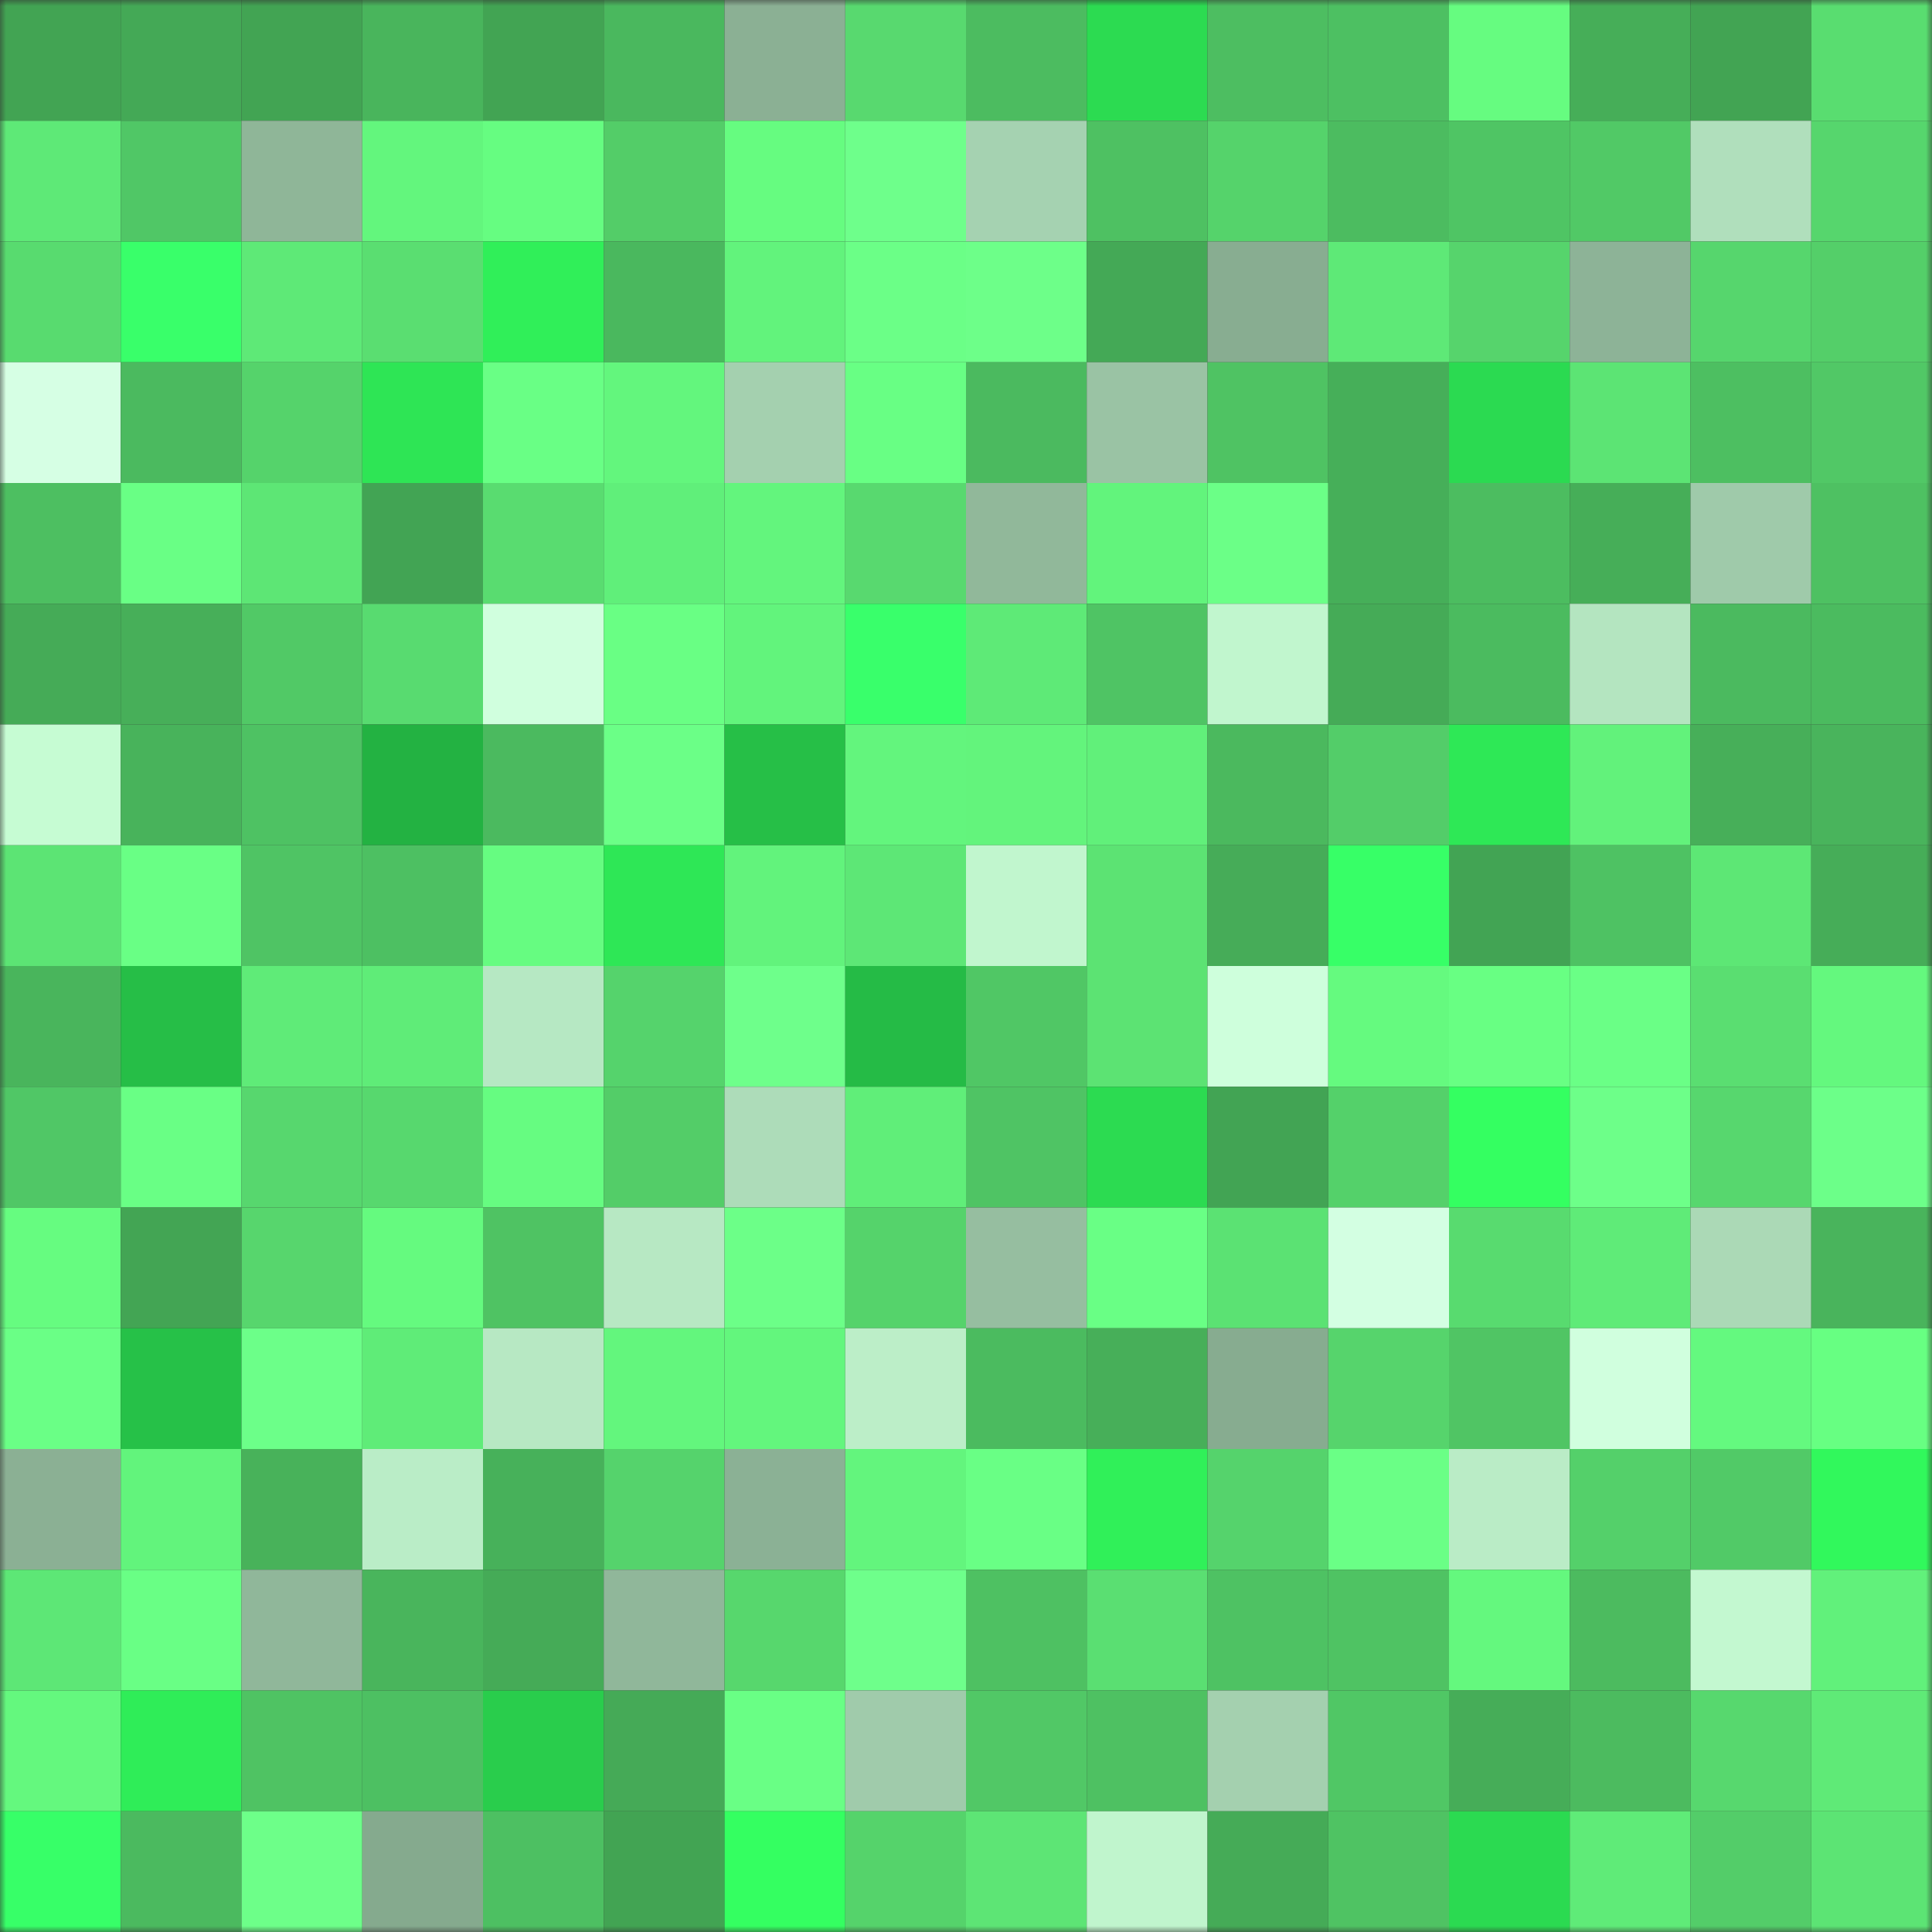 <svg viewBox="0 0 160 160" fill="none" role="img" xmlns="http://www.w3.org/2000/svg" width="240" height="240" name="lens%2Ckhmerxbt.lens"><rect x="0" y="0" width="160" height="160" fill="#333333" stroke="none"/><mask id="1458078735" mask-type="alpha" maskUnits="userSpaceOnUse" x="0" y="0" width="160" height="160"><rect width="160" height="160" fill="#FFFFFF"></rect></mask><g mask="url(#1458078735)"><rect x="0" y="0" width="10" height="10" fill="#42a453"></rect><rect x="10" y="0" width="10" height="10" fill="#44a956"></rect><rect x="20" y="0" width="10" height="10" fill="#42a453"></rect><rect x="30" y="0" width="10" height="10" fill="#49b55c"></rect><rect x="40" y="0" width="10" height="10" fill="#42a453"></rect><rect x="50" y="0" width="10" height="10" fill="#4ab85e"></rect><rect x="60" y="0" width="10" height="10" fill="#8bb094"></rect><rect x="70" y="0" width="10" height="10" fill="#58d96f"></rect><rect x="80" y="0" width="10" height="10" fill="#4cbc60"></rect><rect x="90" y="0" width="10" height="10" fill="#2cdb51"></rect><rect x="100" y="0" width="10" height="10" fill="#4dbe61"></rect><rect x="110" y="0" width="10" height="10" fill="#4dc062"></rect><rect x="120" y="0" width="10" height="10" fill="#66fc80"></rect><rect x="130" y="0" width="10" height="10" fill="#46ae58"></rect><rect x="140" y="0" width="10" height="10" fill="#42a453"></rect><rect x="150" y="0" width="10" height="10" fill="#59dd70"></rect><rect x="0" y="10" width="10" height="10" fill="#5ee977"></rect><rect x="10" y="10" width="10" height="10" fill="#50c766"></rect><rect x="20" y="10" width="10" height="10" fill="#8fb698"></rect><rect x="30" y="10" width="10" height="10" fill="#63f67d"></rect><rect x="40" y="10" width="10" height="10" fill="#66fd81"></rect><rect x="50" y="10" width="10" height="10" fill="#53cd68"></rect><rect x="60" y="10" width="10" height="10" fill="#66fc80"></rect><rect x="70" y="10" width="10" height="10" fill="#6eff8b"></rect><rect x="80" y="10" width="10" height="10" fill="#a5d2b1"></rect><rect x="90" y="10" width="10" height="10" fill="#4ec162"></rect><rect x="100" y="10" width="10" height="10" fill="#55d36b"></rect><rect x="110" y="10" width="10" height="10" fill="#4cbc60"></rect><rect x="120" y="10" width="10" height="10" fill="#4fc564"></rect><rect x="130" y="10" width="10" height="10" fill="#51c966"></rect><rect x="140" y="10" width="10" height="10" fill="#b0dfbc"></rect><rect x="150" y="10" width="10" height="10" fill="#56d66d"></rect><rect x="0" y="20" width="10" height="10" fill="#58db6f"></rect><rect x="10" y="20" width="10" height="10" fill="#39ff6a"></rect><rect x="20" y="20" width="10" height="10" fill="#5ee977"></rect><rect x="30" y="20" width="10" height="10" fill="#5ade71"></rect><rect x="40" y="20" width="10" height="10" fill="#30ef59"></rect><rect x="50" y="20" width="10" height="10" fill="#4ab85e"></rect><rect x="60" y="20" width="10" height="10" fill="#62f37c"></rect><rect x="70" y="20" width="10" height="10" fill="#6bff87"></rect><rect x="80" y="20" width="10" height="10" fill="#6dff89"></rect><rect x="90" y="20" width="10" height="10" fill="#44a956"></rect><rect x="100" y="20" width="10" height="10" fill="#88ad91"></rect><rect x="110" y="20" width="10" height="10" fill="#5ee977"></rect><rect x="120" y="20" width="10" height="10" fill="#56d46c"></rect><rect x="130" y="20" width="10" height="10" fill="#8db397"></rect><rect x="140" y="20" width="10" height="10" fill="#56d66d"></rect><rect x="150" y="20" width="10" height="10" fill="#54cf69"></rect><rect x="0" y="30" width="10" height="10" fill="#d6ffe4"></rect><rect x="10" y="30" width="10" height="10" fill="#4bba5f"></rect><rect x="20" y="30" width="10" height="10" fill="#55d36b"></rect><rect x="30" y="30" width="10" height="10" fill="#2ee555"></rect><rect x="40" y="30" width="10" height="10" fill="#69ff85"></rect><rect x="50" y="30" width="10" height="10" fill="#63f67d"></rect><rect x="60" y="30" width="10" height="10" fill="#a4d0af"></rect><rect x="70" y="30" width="10" height="10" fill="#68ff84"></rect><rect x="80" y="30" width="10" height="10" fill="#4bba5f"></rect><rect x="90" y="30" width="10" height="10" fill="#9ac3a4"></rect><rect x="100" y="30" width="10" height="10" fill="#4fc363"></rect><rect x="110" y="30" width="10" height="10" fill="#46af59"></rect><rect x="120" y="30" width="10" height="10" fill="#2bda51"></rect><rect x="130" y="30" width="10" height="10" fill="#5ce474"></rect><rect x="140" y="30" width="10" height="10" fill="#4dbf61"></rect><rect x="150" y="30" width="10" height="10" fill="#51c866"></rect><rect x="0" y="40" width="10" height="10" fill="#4dbf61"></rect><rect x="10" y="40" width="10" height="10" fill="#69ff85"></rect><rect x="20" y="40" width="10" height="10" fill="#5de675"></rect><rect x="30" y="40" width="10" height="10" fill="#42a454"></rect><rect x="40" y="40" width="10" height="10" fill="#59dc70"></rect><rect x="50" y="40" width="10" height="10" fill="#60ef7a"></rect><rect x="60" y="40" width="10" height="10" fill="#63f57d"></rect><rect x="70" y="40" width="10" height="10" fill="#58d96f"></rect><rect x="80" y="40" width="10" height="10" fill="#91b89a"></rect><rect x="90" y="40" width="10" height="10" fill="#62f47c"></rect><rect x="100" y="40" width="10" height="10" fill="#6bff87"></rect><rect x="110" y="40" width="10" height="10" fill="#46af59"></rect><rect x="120" y="40" width="10" height="10" fill="#4cbd60"></rect><rect x="130" y="40" width="10" height="10" fill="#46ae58"></rect><rect x="140" y="40" width="10" height="10" fill="#9fcaaa"></rect><rect x="150" y="40" width="10" height="10" fill="#4ec162"></rect><rect x="0" y="50" width="10" height="10" fill="#45ab57"></rect><rect x="10" y="50" width="10" height="10" fill="#47af59"></rect><rect x="20" y="50" width="10" height="10" fill="#51c966"></rect><rect x="30" y="50" width="10" height="10" fill="#58db70"></rect><rect x="40" y="50" width="10" height="10" fill="#d0ffde"></rect><rect x="50" y="50" width="10" height="10" fill="#69ff84"></rect><rect x="60" y="50" width="10" height="10" fill="#62f47c"></rect><rect x="70" y="50" width="10" height="10" fill="#39ff6b"></rect><rect x="80" y="50" width="10" height="10" fill="#5eea77"></rect><rect x="90" y="50" width="10" height="10" fill="#4fc464"></rect><rect x="100" y="50" width="10" height="10" fill="#c1f6ce"></rect><rect x="110" y="50" width="10" height="10" fill="#45ab57"></rect><rect x="120" y="50" width="10" height="10" fill="#4bbb5f"></rect><rect x="130" y="50" width="10" height="10" fill="#b4e5c0"></rect><rect x="140" y="50" width="10" height="10" fill="#4bba5f"></rect><rect x="150" y="50" width="10" height="10" fill="#4bbb5f"></rect><rect x="0" y="60" width="10" height="10" fill="#c6fcd3"></rect><rect x="10" y="60" width="10" height="10" fill="#48b35b"></rect><rect x="20" y="60" width="10" height="10" fill="#4ec263"></rect><rect x="30" y="60" width="10" height="10" fill="#23b242"></rect><rect x="40" y="60" width="10" height="10" fill="#4bba5f"></rect><rect x="50" y="60" width="10" height="10" fill="#6bff87"></rect><rect x="60" y="60" width="10" height="10" fill="#26bf47"></rect><rect x="70" y="60" width="10" height="10" fill="#63f57d"></rect><rect x="80" y="60" width="10" height="10" fill="#63f47c"></rect><rect x="90" y="60" width="10" height="10" fill="#61f07a"></rect><rect x="100" y="60" width="10" height="10" fill="#4bb95e"></rect><rect x="110" y="60" width="10" height="10" fill="#53cd69"></rect><rect x="120" y="60" width="10" height="10" fill="#2ee856"></rect><rect x="130" y="60" width="10" height="10" fill="#62f27b"></rect><rect x="140" y="60" width="10" height="10" fill="#47af59"></rect><rect x="150" y="60" width="10" height="10" fill="#49b45c"></rect><rect x="0" y="70" width="10" height="10" fill="#5ce474"></rect><rect x="10" y="70" width="10" height="10" fill="#69ff85"></rect><rect x="20" y="70" width="10" height="10" fill="#4fc464"></rect><rect x="30" y="70" width="10" height="10" fill="#4dc062"></rect><rect x="40" y="70" width="10" height="10" fill="#66fc81"></rect><rect x="50" y="70" width="10" height="10" fill="#2ee756"></rect><rect x="60" y="70" width="10" height="10" fill="#62f37c"></rect><rect x="70" y="70" width="10" height="10" fill="#5de776"></rect><rect x="80" y="70" width="10" height="10" fill="#c1f6ce"></rect><rect x="90" y="70" width="10" height="10" fill="#5ce373"></rect><rect x="100" y="70" width="10" height="10" fill="#46ac58"></rect><rect x="110" y="70" width="10" height="10" fill="#37ff67"></rect><rect x="120" y="70" width="10" height="10" fill="#42a454"></rect><rect x="130" y="70" width="10" height="10" fill="#4ec263"></rect><rect x="140" y="70" width="10" height="10" fill="#5de775"></rect><rect x="150" y="70" width="10" height="10" fill="#46ad58"></rect><rect x="0" y="80" width="10" height="10" fill="#49b55c"></rect><rect x="10" y="80" width="10" height="10" fill="#26be47"></rect><rect x="20" y="80" width="10" height="10" fill="#5feb78"></rect><rect x="30" y="80" width="10" height="10" fill="#5fec78"></rect><rect x="40" y="80" width="10" height="10" fill="#b6e8c3"></rect><rect x="50" y="80" width="10" height="10" fill="#55d36c"></rect><rect x="60" y="80" width="10" height="10" fill="#6eff8b"></rect><rect x="70" y="80" width="10" height="10" fill="#25bb46"></rect><rect x="80" y="80" width="10" height="10" fill="#50c765"></rect><rect x="90" y="80" width="10" height="10" fill="#5ce373"></rect><rect x="100" y="80" width="10" height="10" fill="#ceffdc"></rect><rect x="110" y="80" width="10" height="10" fill="#65fa7f"></rect><rect x="120" y="80" width="10" height="10" fill="#68ff83"></rect><rect x="130" y="80" width="10" height="10" fill="#6aff86"></rect><rect x="140" y="80" width="10" height="10" fill="#5ade71"></rect><rect x="150" y="80" width="10" height="10" fill="#64f87e"></rect><rect x="0" y="90" width="10" height="10" fill="#50c766"></rect><rect x="10" y="90" width="10" height="10" fill="#69ff85"></rect><rect x="20" y="90" width="10" height="10" fill="#57d76e"></rect><rect x="30" y="90" width="10" height="10" fill="#57d86e"></rect><rect x="40" y="90" width="10" height="10" fill="#66fc81"></rect><rect x="50" y="90" width="10" height="10" fill="#53cd68"></rect><rect x="60" y="90" width="10" height="10" fill="#addcb9"></rect><rect x="70" y="90" width="10" height="10" fill="#60ee79"></rect><rect x="80" y="90" width="10" height="10" fill="#4fc464"></rect><rect x="90" y="90" width="10" height="10" fill="#2cdb51"></rect><rect x="100" y="90" width="10" height="10" fill="#42a454"></rect><rect x="110" y="90" width="10" height="10" fill="#54d16a"></rect><rect x="120" y="90" width="10" height="10" fill="#34ff61"></rect><rect x="130" y="90" width="10" height="10" fill="#6dff89"></rect><rect x="140" y="90" width="10" height="10" fill="#57d76e"></rect><rect x="150" y="90" width="10" height="10" fill="#6cff89"></rect><rect x="0" y="100" width="10" height="10" fill="#66fc80"></rect><rect x="10" y="100" width="10" height="10" fill="#43a554"></rect><rect x="20" y="100" width="10" height="10" fill="#57d66d"></rect><rect x="30" y="100" width="10" height="10" fill="#65fa7f"></rect><rect x="40" y="100" width="10" height="10" fill="#4fc363"></rect><rect x="50" y="100" width="10" height="10" fill="#b7e8c3"></rect><rect x="60" y="100" width="10" height="10" fill="#6cff88"></rect><rect x="70" y="100" width="10" height="10" fill="#55d36b"></rect><rect x="80" y="100" width="10" height="10" fill="#96bea0"></rect><rect x="90" y="100" width="10" height="10" fill="#69ff85"></rect><rect x="100" y="100" width="10" height="10" fill="#5be273"></rect><rect x="110" y="100" width="10" height="10" fill="#d3ffe2"></rect><rect x="120" y="100" width="10" height="10" fill="#58db6f"></rect><rect x="130" y="100" width="10" height="10" fill="#5feb78"></rect><rect x="140" y="100" width="10" height="10" fill="#abd9b6"></rect><rect x="150" y="100" width="10" height="10" fill="#49b45c"></rect><rect x="0" y="110" width="10" height="10" fill="#6aff86"></rect><rect x="10" y="110" width="10" height="10" fill="#26c148"></rect><rect x="20" y="110" width="10" height="10" fill="#6cff89"></rect><rect x="30" y="110" width="10" height="10" fill="#5fec78"></rect><rect x="40" y="110" width="10" height="10" fill="#b7e8c3"></rect><rect x="50" y="110" width="10" height="10" fill="#63f67d"></rect><rect x="60" y="110" width="10" height="10" fill="#63f67d"></rect><rect x="70" y="110" width="10" height="10" fill="#bceec8"></rect><rect x="80" y="110" width="10" height="10" fill="#4bbb5f"></rect><rect x="90" y="110" width="10" height="10" fill="#47af59"></rect><rect x="100" y="110" width="10" height="10" fill="#87ac90"></rect><rect x="110" y="110" width="10" height="10" fill="#56d46c"></rect><rect x="120" y="110" width="10" height="10" fill="#50c564"></rect><rect x="130" y="110" width="10" height="10" fill="#d0ffde"></rect><rect x="140" y="110" width="10" height="10" fill="#64f97f"></rect><rect x="150" y="110" width="10" height="10" fill="#67ff82"></rect><rect x="0" y="120" width="10" height="10" fill="#8bb094"></rect><rect x="10" y="120" width="10" height="10" fill="#62f47c"></rect><rect x="20" y="120" width="10" height="10" fill="#48b25a"></rect><rect x="30" y="120" width="10" height="10" fill="#baedc7"></rect><rect x="40" y="120" width="10" height="10" fill="#47b15a"></rect><rect x="50" y="120" width="10" height="10" fill="#55d36c"></rect><rect x="60" y="120" width="10" height="10" fill="#8bb195"></rect><rect x="70" y="120" width="10" height="10" fill="#63f57d"></rect><rect x="80" y="120" width="10" height="10" fill="#69ff85"></rect><rect x="90" y="120" width="10" height="10" fill="#30f059"></rect><rect x="100" y="120" width="10" height="10" fill="#55d36c"></rect><rect x="110" y="120" width="10" height="10" fill="#6aff86"></rect><rect x="120" y="120" width="10" height="10" fill="#baecc6"></rect><rect x="130" y="120" width="10" height="10" fill="#54d06a"></rect><rect x="140" y="120" width="10" height="10" fill="#51ca67"></rect><rect x="150" y="120" width="10" height="10" fill="#31f85c"></rect><rect x="0" y="130" width="10" height="10" fill="#5de776"></rect><rect x="10" y="130" width="10" height="10" fill="#69ff85"></rect><rect x="20" y="130" width="10" height="10" fill="#90b79a"></rect><rect x="30" y="130" width="10" height="10" fill="#49b55c"></rect><rect x="40" y="130" width="10" height="10" fill="#45ab57"></rect><rect x="50" y="130" width="10" height="10" fill="#90b79a"></rect><rect x="60" y="130" width="10" height="10" fill="#57d76d"></rect><rect x="70" y="130" width="10" height="10" fill="#6eff8b"></rect><rect x="80" y="130" width="10" height="10" fill="#4ec162"></rect><rect x="90" y="130" width="10" height="10" fill="#5adf72"></rect><rect x="100" y="130" width="10" height="10" fill="#4ec263"></rect><rect x="110" y="130" width="10" height="10" fill="#4fc363"></rect><rect x="120" y="130" width="10" height="10" fill="#64f87e"></rect><rect x="130" y="130" width="10" height="10" fill="#4cbb5f"></rect><rect x="140" y="130" width="10" height="10" fill="#c3f8d0"></rect><rect x="150" y="130" width="10" height="10" fill="#61f17b"></rect><rect x="0" y="140" width="10" height="10" fill="#64f87e"></rect><rect x="10" y="140" width="10" height="10" fill="#2fed58"></rect><rect x="20" y="140" width="10" height="10" fill="#4fc363"></rect><rect x="30" y="140" width="10" height="10" fill="#4dc062"></rect><rect x="40" y="140" width="10" height="10" fill="#29cd4c"></rect><rect x="50" y="140" width="10" height="10" fill="#45aa57"></rect><rect x="60" y="140" width="10" height="10" fill="#69ff85"></rect><rect x="70" y="140" width="10" height="10" fill="#a0cbab"></rect><rect x="80" y="140" width="10" height="10" fill="#51c866"></rect><rect x="90" y="140" width="10" height="10" fill="#4ec162"></rect><rect x="100" y="140" width="10" height="10" fill="#a4d0af"></rect><rect x="110" y="140" width="10" height="10" fill="#50c765"></rect><rect x="120" y="140" width="10" height="10" fill="#46ad58"></rect><rect x="130" y="140" width="10" height="10" fill="#4cbb5f"></rect><rect x="140" y="140" width="10" height="10" fill="#57d86e"></rect><rect x="150" y="140" width="10" height="10" fill="#5fea77"></rect><rect x="0" y="150" width="10" height="10" fill="#37ff68"></rect><rect x="10" y="150" width="10" height="10" fill="#4bba5f"></rect><rect x="20" y="150" width="10" height="10" fill="#6dff89"></rect><rect x="30" y="150" width="10" height="10" fill="#85aa8e"></rect><rect x="40" y="150" width="10" height="10" fill="#4dc062"></rect><rect x="50" y="150" width="10" height="10" fill="#42a453"></rect><rect x="60" y="150" width="10" height="10" fill="#34ff61"></rect><rect x="70" y="150" width="10" height="10" fill="#55d36b"></rect><rect x="80" y="150" width="10" height="10" fill="#5de575"></rect><rect x="90" y="150" width="10" height="10" fill="#c0f5cd"></rect><rect x="100" y="150" width="10" height="10" fill="#45ab57"></rect><rect x="110" y="150" width="10" height="10" fill="#4fc363"></rect><rect x="120" y="150" width="10" height="10" fill="#2bda51"></rect><rect x="130" y="150" width="10" height="10" fill="#5feb78"></rect><rect x="140" y="150" width="10" height="10" fill="#53cd69"></rect><rect x="150" y="150" width="10" height="10" fill="#5ce474"></rect></g></svg>